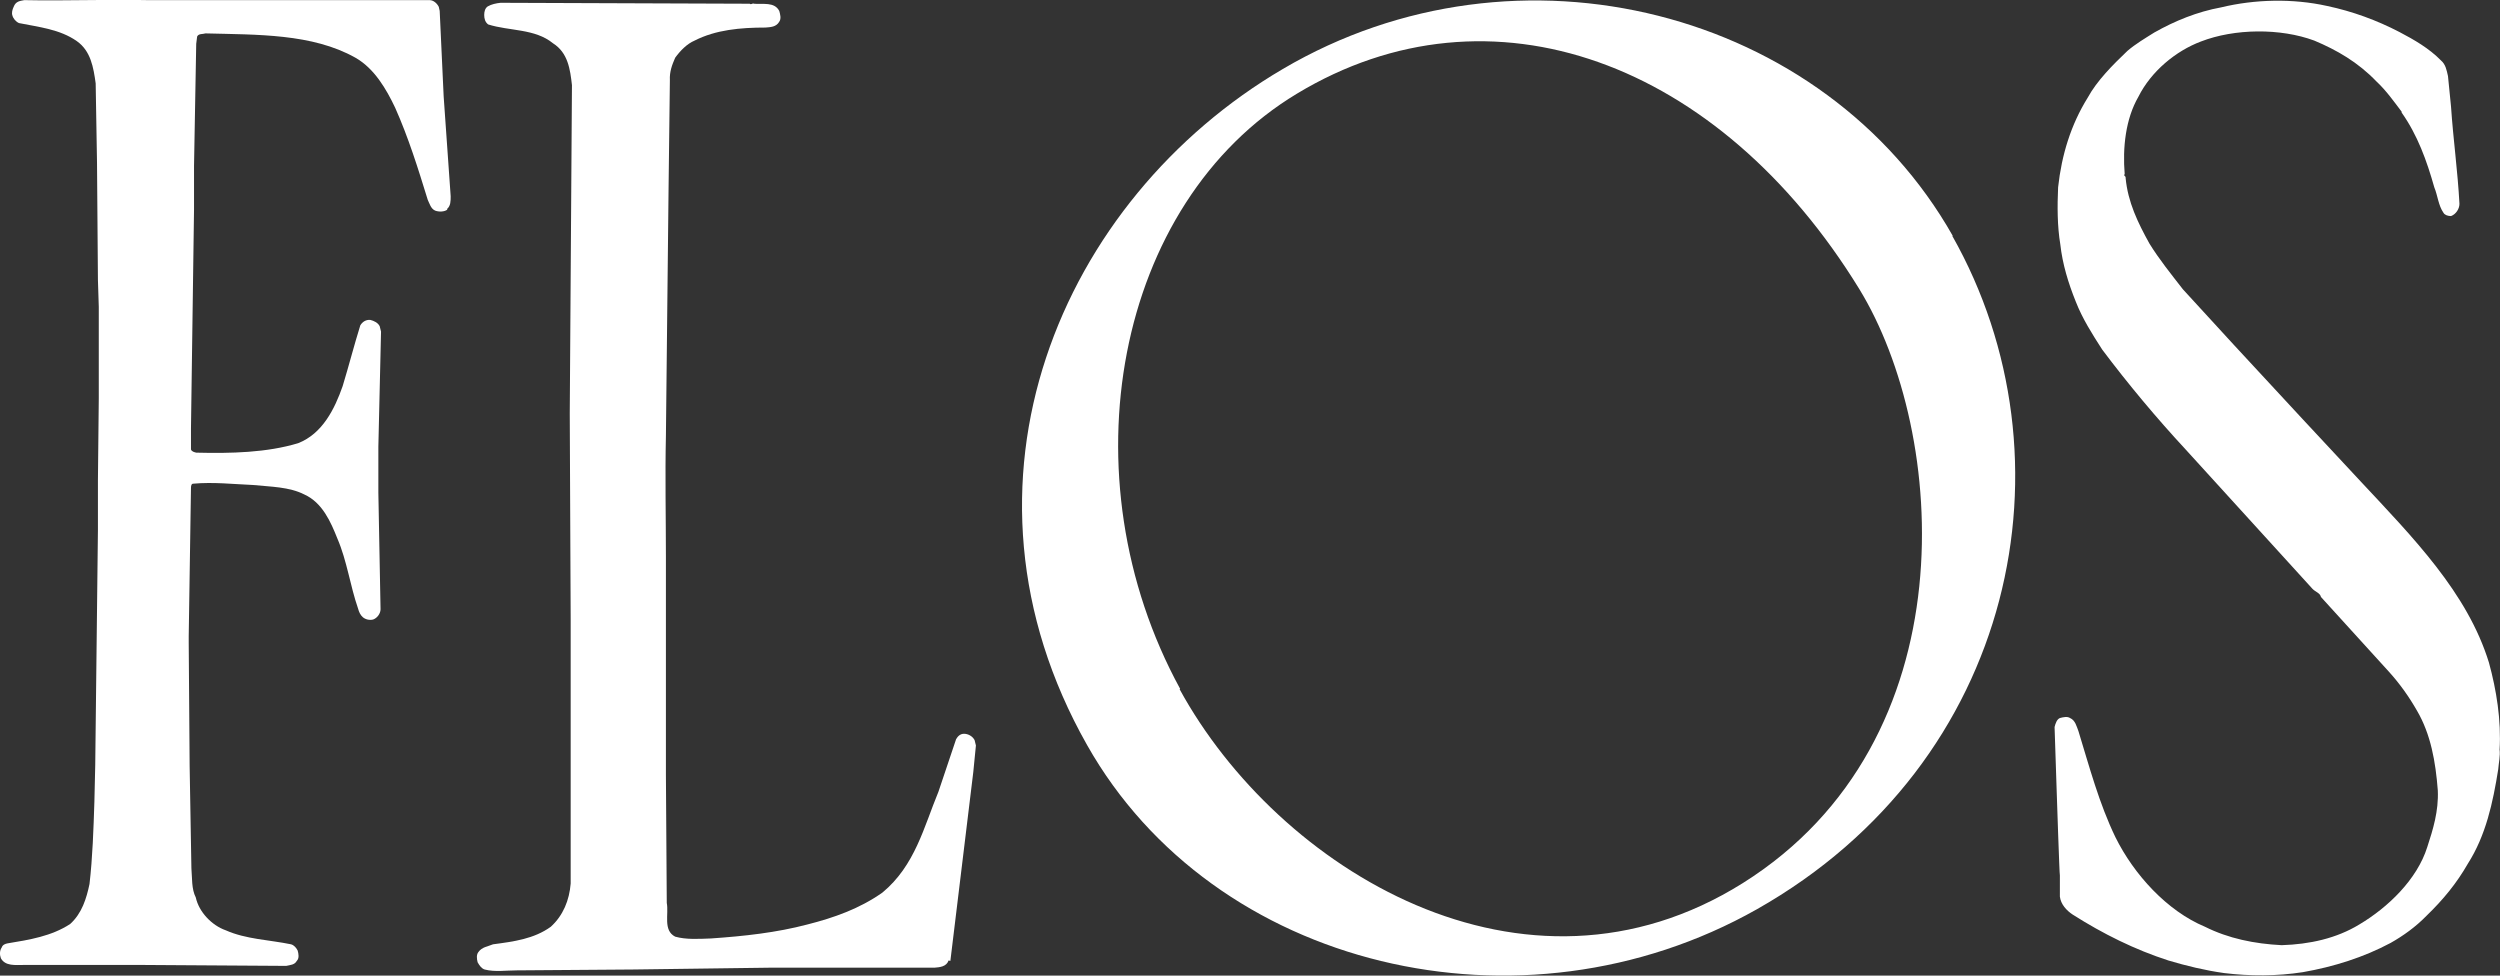 <svg width="41" height="16" xmlns="http://www.w3.org/2000/svg" xmlns:xlink="http://www.w3.org/1999/xlink" xml:space="preserve" overflow="hidden"><rect width="100%" height="100%" fill="#333333" stroke="none"/><defs><clipPath id="clip0"><rect x="52" y="256" width="41" height="16"/></clipPath></defs><g clip-path="url(#clip0)" transform="translate(-52 -256)"><path d="M40.993 12.049C41.007 12.15 40.978 12.266 40.971 12.367 40.884 12.902 40.769 13.43 40.472 13.886 40.291 14.197 40.067 14.465 39.792 14.725 39.619 14.899 39.416 15.043 39.206 15.159 38.765 15.39 38.273 15.542 37.767 15.629 37.34 15.694 36.899 15.694 36.473 15.643 36.162 15.6 35.858 15.528 35.561 15.441 35.012 15.267 34.491 15.014 33.992 14.703 33.891 14.638 33.797 14.537 33.782 14.414L33.782 14.074C33.775 14.074 33.731 12.758 33.731 12.758L33.695 11.687C33.71 11.63 33.731 11.565 33.782 11.543 33.84 11.528 33.905 11.514 33.949 11.543 34.035 11.579 34.057 11.68 34.086 11.752 34.267 12.331 34.426 12.917 34.693 13.459 34.997 14.06 35.54 14.645 36.162 14.899 36.545 15.087 36.972 15.173 37.42 15.195 37.876 15.181 38.317 15.087 38.693 14.862 39.163 14.588 39.64 14.139 39.807 13.618 39.901 13.336 39.995 13.04 39.98 12.707 39.944 12.244 39.864 11.803 39.64 11.427 39.51 11.203 39.358 10.993 39.178 10.798L38.064 9.597C38.049 9.532 37.977 9.518 37.926 9.467L35.851 7.232C35.366 6.719 34.903 6.176 34.477 5.62 34.31 5.366 34.151 5.12 34.042 4.846 33.92 4.549 33.825 4.245 33.789 3.927 33.739 3.631 33.739 3.312 33.753 3.009 33.811 2.488 33.963 2.003 34.238 1.569 34.39 1.295 34.65 1.041 34.889 0.817 35.026 0.702 35.178 0.615 35.33 0.521 35.67 0.333 36.031 0.188 36.429 0.116 36.979-0.014 37.601-0.029 38.165 0.094 38.584 0.181 38.982 0.325 39.351 0.513 39.59 0.636 39.836 0.774 40.031 0.969 40.11 1.034 40.125 1.128 40.147 1.222L40.197 1.714C40.233 2.242 40.306 2.741 40.335 3.276 40.335 3.356 40.277 3.443 40.197 3.472 40.147 3.472 40.096 3.457 40.074 3.421 39.987 3.298 39.98 3.146 39.922 3.009 39.799 2.582 39.648 2.17 39.387 1.808L39.387 1.794C39.264 1.635 39.134 1.454 38.975 1.309 38.671 0.998 38.324 0.803 37.955 0.651 37.398 0.448 36.646 0.456 36.096 0.665 35.684 0.817 35.279 1.143 35.069 1.555 34.86 1.909 34.809 2.372 34.845 2.799 34.816 2.821 34.867 2.828 34.86 2.857 34.896 3.247 35.062 3.58 35.25 3.913 35.409 4.166 35.605 4.404 35.8 4.65L36.639 5.547 37.767 6.741 38.715 7.739C39.568 8.635 40.465 9.525 40.819 10.653 40.942 11.094 41.022 11.579 40.993 12.056L40.993 12.071Z" fill="#FFFFFF" transform="matrix(1 0 0 1.02 52 256.002)"/><path d="M15.557 15.441C15.521 15.542 15.412 15.55 15.325 15.557L14.219 15.557C14.219 15.557 12.613 15.557 12.613 15.557L10.393 15.586 8.476 15.6C8.303 15.6 8.115 15.629 7.948 15.586 7.898 15.571 7.862 15.521 7.833 15.47 7.818 15.412 7.811 15.347 7.847 15.304 7.905 15.224 7.999 15.217 8.086 15.181 8.426 15.137 8.758 15.094 9.033 14.899 9.236 14.718 9.337 14.472 9.359 14.204L9.359 9.952C9.359 9.952 9.344 6.646 9.344 6.646L9.38 1.367C9.351 1.114 9.315 0.846 9.069 0.694 8.773 0.456 8.353 0.499 8.006 0.391 7.956 0.354 7.941 0.297 7.941 0.239 7.941 0.181 7.956 0.13 7.999 0.101 8.064 0.065 8.136 0.051 8.209 0.043L12.295 0.058C12.324 0.08 12.338 0.043 12.367 0.058 12.505 0.072 12.7 0.022 12.78 0.174 12.794 0.224 12.816 0.297 12.78 0.347 12.729 0.434 12.635 0.434 12.555 0.441 12.143 0.441 11.738 0.477 11.391 0.651 11.268 0.702 11.159 0.81 11.073 0.926 11.022 1.041 10.979 1.15 10.986 1.287L10.964 3.074 10.921 7.008C10.906 7.652 10.921 8.317 10.921 8.961L10.921 12.461 10.935 14.515C10.971 14.696 10.87 14.956 11.073 15.058 11.254 15.108 11.463 15.094 11.659 15.087 12.208 15.05 12.736 14.993 13.242 14.862 13.676 14.754 14.096 14.609 14.472 14.349 15.007 13.915 15.152 13.293 15.39 12.729L15.68 11.883C15.709 11.832 15.752 11.796 15.81 11.796 15.875 11.796 15.947 11.832 15.983 11.897L16.005 11.984 15.962 12.411 15.586 15.448Z" fill="#FFFFFF" transform="matrix(1 0 0 1.02 52 256.002)"/><path d="M7.334 3.37C7.283 3.406 7.196 3.406 7.138 3.385 7.066 3.356 7.044 3.269 7.015 3.211 6.856 2.705 6.697 2.206 6.48 1.729 6.336 1.432 6.14 1.099 5.829 0.926 5.12 0.535 4.216 0.557 3.37 0.535 3.327 0.55 3.255 0.535 3.233 0.586L3.218 0.702 3.182 2.669 3.182 3.37C3.182 3.37 3.132 6.885 3.132 6.885L3.132 7.225C3.146 7.261 3.189 7.268 3.218 7.276 3.79 7.29 4.376 7.276 4.889 7.124 5.287 6.972 5.489 6.574 5.62 6.205 5.721 5.88 5.808 5.547 5.909 5.229 5.945 5.171 6.003 5.135 6.075 5.142 6.133 5.157 6.198 5.186 6.227 5.243L6.249 5.33 6.205 7.182 6.205 7.919C6.205 7.919 6.241 9.793 6.241 9.793 6.241 9.865 6.184 9.937 6.119 9.959 6.061 9.973 5.996 9.959 5.952 9.923 5.909 9.887 5.887 9.836 5.873 9.785 5.742 9.416 5.692 9.019 5.533 8.657 5.424 8.389 5.287 8.079 4.99 7.948 4.744 7.825 4.441 7.825 4.151 7.796 3.819 7.782 3.5 7.746 3.168 7.775 3.139 7.775 3.132 7.811 3.132 7.84L3.095 10.226 3.095 10.335 3.11 12.309 3.139 13.958C3.153 14.117 3.139 14.291 3.211 14.428 3.262 14.66 3.472 14.877 3.703 14.956 4.036 15.101 4.412 15.108 4.773 15.181 4.824 15.195 4.86 15.239 4.882 15.282 4.896 15.332 4.911 15.405 4.867 15.448 4.831 15.513 4.759 15.513 4.694 15.528L2.35 15.513 0.391 15.513C0.253 15.513 0.087 15.535 0.014 15.405-0.007 15.347-0.007 15.282 0.029 15.231 0.043 15.188 0.087 15.173 0.123 15.166 0.485 15.108 0.846 15.05 1.15 14.855 1.345 14.682 1.418 14.443 1.468 14.211 1.519 13.778 1.533 13.336 1.548 12.888L1.562 12.295 1.606 8.52 1.606 7.724C1.606 7.724 1.62 6.401 1.62 6.401L1.62 4.932C1.62 4.932 1.606 4.498 1.606 4.498L1.591 2.611 1.569 1.338C1.533 1.085 1.49 0.817 1.258 0.658 0.984 0.47 0.644 0.434 0.311 0.369 0.26 0.347 0.217 0.297 0.203 0.246 0.188 0.203 0.203 0.152 0.224 0.108 0.26 0.014 0.333 0.014 0.398 0 1.07 0.014 1.729-0.014 2.416 0L3.667 0C3.667 0 6.35 0 6.35 0L7.044 0C7.109 0 7.167 0.051 7.196 0.108L7.211 0.174 7.276 1.548 7.391 3.153C7.391 3.233 7.391 3.305 7.334 3.356Z" fill="#FFFFFF" transform="matrix(1 0 0 1.02 52 256.002)"/><path d="M32.017 3.79C34.079 7.362 33.073 12.252 28.814 14.617 24.951 16.757 19.903 15.578 17.828 11.977 15.398 7.768 17.394 3.204 21.039 1.107 24.901-1.121 29.927 0.159 32.025 3.79ZM19.346 11.08C20.959 13.973 24.995 16.403 28.582 14.197 32.307 11.904 31.938 6.957 30.491 4.643 28.199 0.984 24.445-0.376 21.27 1.504 18.291 3.262 17.452 7.659 19.354 11.073Z" fill="#FFFFFF" transform="matrix(1 0 0 1.02 52 256.002)"/></g></svg>